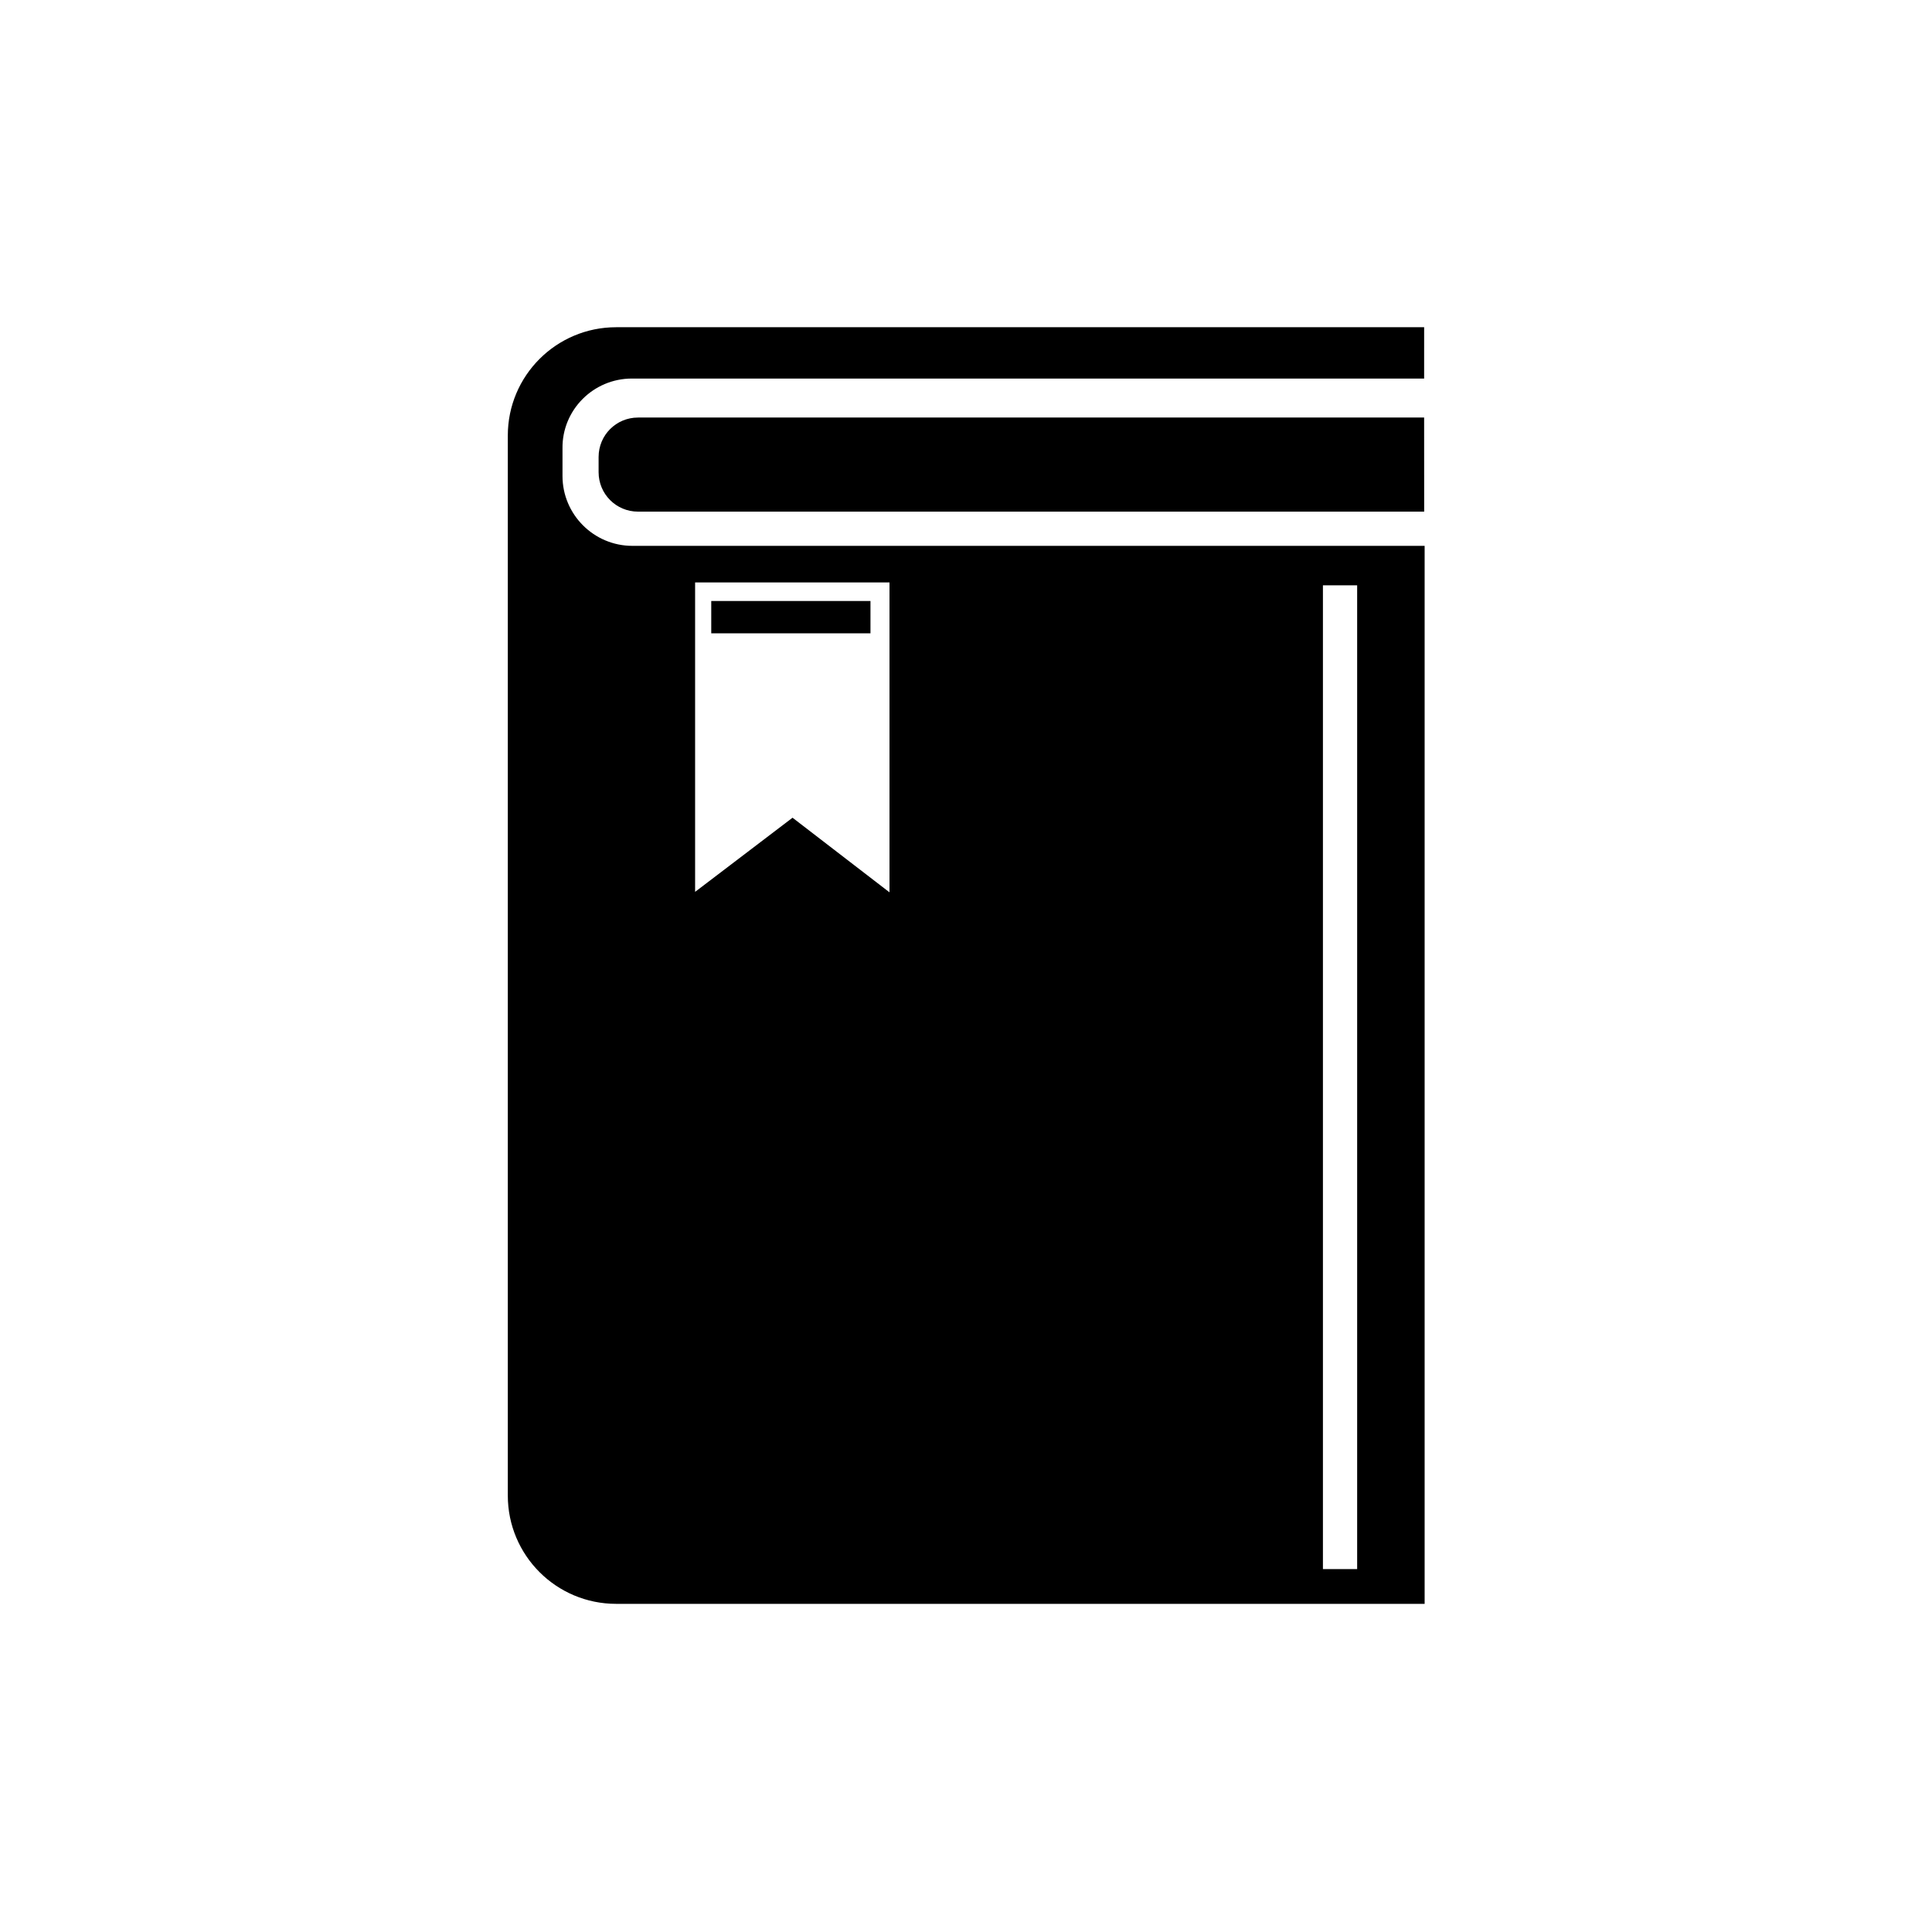 <?xml version="1.0" encoding="UTF-8"?>
<!-- The Best Svg Icon site in the world: iconSvg.co, Visit us! https://iconsvg.co -->
<svg fill="#000000" width="800px" height="800px" version="1.1" viewBox="144 144 512 512" xmlns="http://www.w3.org/2000/svg">
 <g>
  <path d="m332.49 303.27h42.195v8.566h-42.195z"/>
  <path d="m311.45 244.32h209.96l0.004-13.602h-214.12c-15.871 0-28.719 12.848-28.719 28.719v280.88c0 15.871 12.848 28.719 28.719 28.719h214.25v-280.38h-209.96c-10.203 0-18.516-8.312-18.516-18.516v-7.305c-0.129-10.203 8.184-18.516 18.387-18.516zm183.14 54.789h9.07v260.72h-9.07zm-166.38-0.754h51.516v82.121l-25.695-19.773-25.82 19.648z"/>
  <path d="m521.42 279.59h-208.33c-5.793 0-10.453-4.66-10.453-10.453v-4.031c0-5.793 4.66-10.453 10.453-10.453h208.32z"/>
 </g>
</svg>